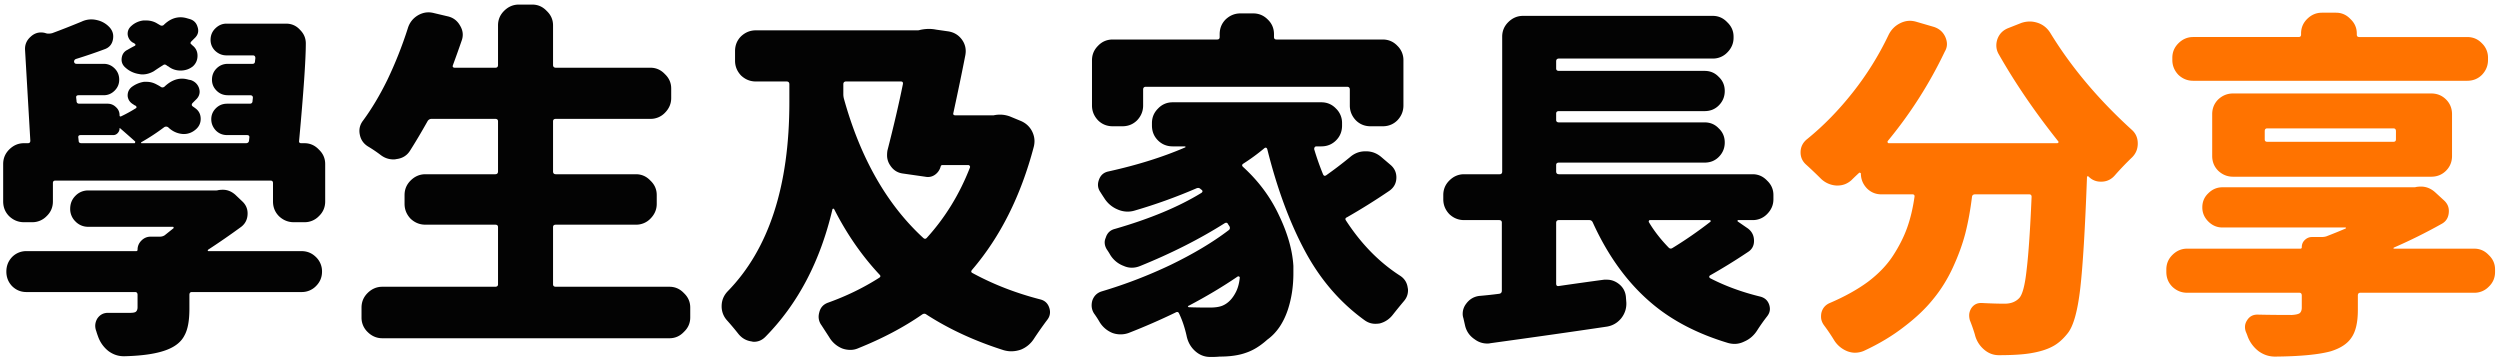 <svg width="443" height="64" fill="none" xmlns="http://www.w3.org/2000/svg"><path d="M34.125 8.063c.583.458.875 1.062.875 1.812s-.27 1.375-.813 1.875c-.624.5-1.354.75-2.187.75-.833 0-1.563-.25-2.188-.75-.041 0-.145-.063-.312-.188-.208-.166-.417-.166-.625 0-.542.334-1.083.688-1.625 1.063-.667.375-1.333.563-2 .563-.208 0-.396-.021-.563-.063A4.54 4.54 0 0 1 22.25 12c-.542-.458-.77-1.02-.688-1.688.084-.708.438-1.208 1.063-1.5.417-.25.833-.479 1.25-.687.083-.042.125-.104.125-.188 0-.083-.042-.145-.125-.187a.784.784 0 0 0-.313-.188 1.909 1.909 0 0 1-.937-1.437c-.042-.625.188-1.146.688-1.563a3.786 3.786 0 0 1 2.125-.937h.437c.667 0 1.27.146 1.813.438.208.125.458.27.75.437A.544.544 0 0 0 29 4.437c.917-.916 1.917-1.375 3-1.375.375 0 .77.063 1.188.188l.437.125c.708.208 1.167.667 1.375 1.375.25.708.125 1.333-.375 1.875l-.75.75c-.167.208-.146.375.063.5l.187.188Zm4.563 25.624c.291-.041.562-.062.812-.062.792 0 1.52.292 2.188.875l1.25 1.188c.624.583.937 1.291.937 2.124 0 1-.375 1.792-1.125 2.376a131.727 131.727 0 0 1-5.875 4.062c-.042.042-.063.104-.063.188.042.041.084.062.126.062h16.5c1 0 1.854.354 2.562 1.063a3.492 3.492 0 0 1 1.063 2.562c0 1-.355 1.854-1.063 2.563a3.492 3.492 0 0 1-2.563 1.062H34c-.292 0-.438.167-.438.5v2.5c0 2.083-.291 3.646-.874 4.688-.542 1.083-1.542 1.916-3 2.5-1.75.708-4.292 1.104-7.625 1.187h-.125c-1 0-1.917-.313-2.75-.938a5.67 5.67 0 0 1-1.813-2.562c-.125-.333-.23-.646-.313-.938a2.678 2.678 0 0 1-.187-.937c0-.458.125-.896.375-1.313.458-.666 1.083-1 1.875-1h3.938c.5 0 .833-.062 1-.187.208-.167.312-.438.312-.813V52.25c0-.333-.146-.5-.438-.5H4.688c-1 0-1.854-.354-2.562-1.063-.667-.708-1-1.562-1-2.562 0-1 .333-1.854 1-2.563A3.492 3.492 0 0 1 4.688 44.5h19.437c.167 0 .25-.083.25-.25 0-.625.23-1.167.688-1.625.458-.458 1-.688 1.625-.688h1.625c.333 0 .625-.083.875-.25l1.562-1.25c.042-.041.042-.083 0-.124 0-.084-.042-.126-.125-.126h-15a3.069 3.069 0 0 1-2.25-.937 3.069 3.069 0 0 1-.938-2.25c0-.917.313-1.688.938-2.313a3.069 3.069 0 0 1 2.25-.937H38.25c.167 0 .313-.02.438-.063Zm-24.376-9.75c-.333 0-.479.146-.437.438l.063.563c0 .291.166.437.5.437h9.374c.084 0 .125-.042.125-.125.042-.083.042-.146 0-.188a190.2 190.2 0 0 0-2.625-2.312c-.083-.083-.125-.083-.125 0a1.2 1.2 0 0 1-.375.875 1.023 1.023 0 0 1-.75.313h-5.75Zm38.688 1c-.042.292.083.438.375.438h.563c1 0 1.854.375 2.562 1.125.75.708 1.125 1.563 1.125 2.563v6.625c0 1.041-.375 1.916-1.125 2.624a3.492 3.492 0 0 1-2.563 1.063h-1.874c-1 0-1.876-.354-2.626-1.063-.708-.708-1.062-1.583-1.062-2.624v-3.25c0-.292-.146-.438-.438-.438H9.813c-.292 0-.438.146-.438.438v3.25c0 1.041-.375 1.916-1.125 2.624a3.492 3.492 0 0 1-2.563 1.063H4.25c-1 0-1.875-.354-2.625-1.063C.917 37.605.562 36.73.562 35.688v-6.626c0-1 .355-1.854 1.063-2.562.75-.75 1.625-1.125 2.625-1.125h.688c.291 0 .437-.146.437-.438L4.437 8.813c-.041-.916.292-1.687 1-2.312.542-.5 1.146-.75 1.813-.75.208 0 .417.02.625.063l.438.125c.291.041.604.02.937-.063 1.583-.583 3.333-1.27 5.25-2.063a3.983 3.983 0 0 1 1.688-.374c.333 0 .666.041 1 .124A4.277 4.277 0 0 1 19.5 4.938c.375.458.563.958.563 1.5 0 .208-.021.416-.063.625-.167.791-.625 1.333-1.375 1.625a90.615 90.615 0 0 1-5.125 1.75c-.25.083-.375.25-.375.5.042.25.188.374.438.374h4.812c.75 0 1.396.271 1.938.813.541.542.812 1.208.812 2 0 .75-.27 1.396-.813 1.938-.541.541-1.187.812-1.937.812h-4.438c-.333 0-.479.146-.437.438l.063.562c0 .333.166.5.5.5h5c.583 0 1.083.208 1.5.625.416.375.625.854.625 1.438 0 .166.083.229.25.187a25.604 25.604 0 0 0 2.625-1.438c.083-.041.125-.104.125-.187s-.042-.167-.125-.25a1.627 1.627 0 0 1-.438-.25c-.583-.333-.917-.813-1-1.438-.042-.666.188-1.208.688-1.625A4.866 4.866 0 0 1 25.5 14.5h.5c.625 0 1.23.167 1.813.5.25.125.5.27.75.438a.544.544 0 0 0 .562-.063c1-.958 2.042-1.438 3.125-1.438.375 0 .77.063 1.188.188l.374.063c.709.25 1.188.708 1.438 1.374.083.25.125.48.125.688 0 .458-.167.875-.5 1.25l-.75.75c-.208.25-.188.458.063.625.124.083.27.188.437.313.625.458.938 1.083.938 1.875 0 .75-.292 1.375-.876 1.875-.624.541-1.333.812-2.124.812H32.5a4.003 4.003 0 0 1-2.25-.813 4.076 4.076 0 0 1-.438-.375.625.625 0 0 0-.75 0 36.895 36.895 0 0 1-4 2.625c-.041 0-.062.042-.062.125 0 .042.042.063.125.063h18.438c.333 0 .52-.146.562-.438l.063-.562c.041-.292-.105-.438-.438-.438h-3.5c-.792 0-1.458-.27-2-.812-.542-.583-.813-1.25-.813-2s.271-1.396.813-1.938c.542-.541 1.208-.812 2-.812h4c.333 0 .5-.167.5-.5l.063-.563c0-.291-.167-.437-.5-.437h-3.938c-.792 0-1.458-.27-2-.813-.542-.541-.813-1.187-.813-1.937 0-.792.271-1.458.813-2 .542-.542 1.208-.813 2-.813h4.375c.292 0 .438-.166.438-.5l.062-.5c0-.333-.146-.5-.438-.5h-4.687c-.75 0-1.417-.27-2-.812-.542-.542-.813-1.188-.813-1.938 0-.791.271-1.458.813-2 .583-.583 1.25-.875 2-.875h10.563c1 0 1.833.375 2.5 1.125.666.667 1 1.459 1 2.375 0 2.875-.396 8.625-1.188 17.25ZM98 50.375c0 .292.167.438.5.438h20.125c1 0 1.854.374 2.563 1.124.75.709 1.124 1.563 1.124 2.563v1.75c0 1-.374 1.854-1.124 2.563-.709.75-1.563 1.124-2.563 1.124H67.75c-1 0-1.875-.374-2.625-1.124a3.492 3.492 0 0 1-1.063-2.563V54.5c0-1 .355-1.854 1.063-2.563.75-.75 1.625-1.124 2.625-1.124h20c.333 0 .5-.146.5-.438V40.25c0-.292-.167-.438-.5-.438H75.375c-1 0-1.875-.354-2.625-1.062-.708-.75-1.063-1.625-1.063-2.625v-1.563c0-1 .355-1.854 1.063-2.562.75-.75 1.625-1.125 2.625-1.125H87.75c.333 0 .5-.167.5-.5V21.5c0-.292-.167-.438-.5-.438H76.5a.811.811 0 0 0-.75.438c-1.125 2-2.167 3.75-3.125 5.25-.542.833-1.333 1.313-2.375 1.438a2.053 2.053 0 0 1-.5.062c-.833 0-1.583-.25-2.25-.75a24.845 24.845 0 0 0-2.313-1.563c-.791-.5-1.27-1.208-1.437-2.125a3.177 3.177 0 0 1-.063-.625c0-.666.23-1.291.688-1.875 1.5-2.041 2.917-4.416 4.25-7.125 1.417-2.958 2.625-6 3.625-9.124.292-1 .875-1.771 1.75-2.313.625-.375 1.27-.563 1.938-.563.291 0 .604.042.937.126l2.375.562c1 .208 1.75.75 2.25 1.625.333.542.5 1.083.5 1.625a3 3 0 0 1-.188 1.063 213.47 213.47 0 0 1-1.562 4.375c-.042.124-.042.229 0 .312a.424.424 0 0 0 .313.125h7.25c.291 0 .437-.167.437-.5v-7c0-1 .354-1.854 1.063-2.563.75-.75 1.624-1.125 2.624-1.125h2.376c1 0 1.854.375 2.562 1.125C97.625 2.647 98 3.5 98 4.5v7c0 .333.167.5.5.5h16.75c1 0 1.854.375 2.562 1.125.75.708 1.126 1.563 1.126 2.563v1.687c0 1-.376 1.875-1.126 2.625a3.49 3.49 0 0 1-2.562 1.063H98.5c-.333 0-.5.145-.5.437v8.875c0 .333.167.5.5.5h14.188c1 0 1.854.375 2.562 1.125.75.708 1.125 1.563 1.125 2.563v1.562c0 1-.375 1.875-1.125 2.625a3.49 3.49 0 0 1-2.562 1.063H98.5c-.333 0-.5.145-.5.437v10.125ZM160 14.875c.042-.292-.083-.438-.375-.438h-9.687c-.334 0-.5.167-.5.5v1.75c0 .292.041.584.124.875 2.917 10.459 7.584 18.646 14 24.563.25.25.48.25.688 0 3.25-3.583 5.792-7.73 7.625-12.438.042-.125.021-.229-.063-.312-.041-.083-.124-.125-.25-.125H167c-.167 0-.271.083-.312.25a2.585 2.585 0 0 1-1.063 1.5c-.5.333-1.063.438-1.687.313L160 30.75c-.958-.125-1.708-.604-2.25-1.438a3.111 3.111 0 0 1-.562-1.812c0-.25.02-.52.062-.813 1.125-4.375 2.042-8.312 2.75-11.812Zm16.062 5.563c.376-.084.75-.125 1.126-.125.583 0 1.166.104 1.75.312l1.812.75c.958.375 1.667 1 2.125 1.875.292.583.437 1.167.437 1.75 0 .333-.041.667-.124 1-2.292 8.708-5.938 15.98-10.938 21.813-.208.25-.188.437.062.562 3.667 2 7.688 3.563 12.063 4.688.792.208 1.313.708 1.563 1.5.083.25.124.5.124.75 0 .5-.166.958-.5 1.374-.75 1-1.5 2.063-2.25 3.188-.583.958-1.374 1.646-2.374 2.063a5.179 5.179 0 0 1-1.75.312c-.417 0-.855-.063-1.313-.188-5.125-1.624-9.687-3.729-13.687-6.312-.25-.208-.521-.208-.813 0-3.25 2.25-7 4.23-11.25 5.938a3.433 3.433 0 0 1-1.437.312c-.5 0-.98-.083-1.438-.25a4.719 4.719 0 0 1-2.312-2l-1.376-2.125a2.498 2.498 0 0 1-.5-1.5c0-.25.042-.52.126-.813.208-.833.729-1.395 1.562-1.687 3.25-1.167 6.25-2.625 9-4.375.292-.167.333-.354.125-.563-3.125-3.333-5.813-7.208-8.063-11.624-.041-.084-.104-.105-.187-.063-.083 0-.125.042-.125.125-2.167 9.208-6.125 16.73-11.875 22.563-.583.583-1.25.874-2 .874-.167 0-.313-.02-.437-.062-.959-.125-1.75-.583-2.376-1.375a49.43 49.43 0 0 0-2-2.375 3.661 3.661 0 0 1-.937-2.5c0-1 .354-1.875 1.063-2.625 7.291-7.458 10.937-18.625 10.937-33.5v-3.188c0-.333-.167-.5-.5-.5h-5.437c-1 0-1.876-.354-2.626-1.062-.708-.75-1.062-1.625-1.062-2.625V9.062c0-1.041.354-1.916 1.062-2.624.75-.709 1.626-1.063 2.626-1.063h28.687c.125 0 .25-.02.375-.063a7.206 7.206 0 0 1 1.625-.187c.417 0 .833.042 1.25.125l2.187.313c1 .166 1.792.645 2.376 1.437.458.625.687 1.313.687 2.063 0 .208-.021.437-.063.687-.583 3-1.291 6.417-2.124 10.25-.084.292.041.438.374.438h6.75ZM203.062 15.375c-.333 0-.5.167-.5.5v2.813c0 1-.354 1.875-1.062 2.625-.708.708-1.583 1.062-2.625 1.062h-1.687c-1.042 0-1.917-.354-2.626-1.063-.708-.75-1.062-1.625-1.062-2.625v-8c0-1 .354-1.854 1.062-2.562.709-.75 1.584-1.125 2.626-1.125h18.5c.291 0 .437-.146.437-.438v-.5c0-1.041.354-1.916 1.063-2.625.75-.708 1.624-1.062 2.624-1.062h2.25c1 0 1.855.354 2.563 1.063.75.708 1.125 1.583 1.125 2.624v.5c0 .292.146.438.438.438H245c1.042 0 1.917.375 2.625 1.125a3.494 3.494 0 0 1 1.063 2.563v8c0 1-.355 1.875-1.063 2.625-.708.708-1.583 1.062-2.625 1.062h-2.125c-1.042 0-1.917-.354-2.625-1.063-.708-.75-1.062-1.625-1.062-2.625v-2.812c0-.333-.167-.5-.5-.5h-35.626Zm13.5 38.813c1.042-.417 1.876-1.271 2.5-2.563.334-.708.542-1.52.626-2.438 0-.083-.042-.145-.126-.187a.265.265 0 0 0-.25 0c-2.624 1.792-5.52 3.52-8.687 5.188-.083 0-.125.041-.125.124l.125.126c.917.041 2.167.062 3.75.062.917 0 1.646-.104 2.187-.313Zm22.626-26.313c.791-.708 1.708-1.063 2.75-1.063h.124c1 0 1.896.334 2.688 1l1.688 1.438c.666.583 1 1.313 1 2.188 0 1-.417 1.791-1.25 2.375a113.829 113.829 0 0 1-7.5 4.687c-.292.125-.355.313-.188.563 2.708 4.166 5.917 7.437 9.625 9.812.75.5 1.187 1.188 1.313 2.063.041.166.062.333.062.5 0 .708-.229 1.333-.688 1.874a98.541 98.541 0 0 0-1.937 2.376c-.625.833-1.417 1.374-2.375 1.624-.25.042-.521.063-.812.063-.667 0-1.292-.208-1.876-.625-4.333-3.125-7.854-7.208-10.562-12.25-2.708-5.042-4.938-11.063-6.688-18.063-.041-.125-.104-.208-.187-.25-.083-.041-.187-.02-.313.063a35.773 35.773 0 0 1-3.75 2.75c-.25.167-.27.354-.062.563 2.75 2.5 4.875 5.354 6.375 8.562 1.542 3.208 2.396 6.208 2.563 9v1.313c0 2.333-.334 4.5-1 6.5-.792 2.333-2 4.083-3.626 5.25-1.25 1.124-2.5 1.895-3.75 2.312-1.25.458-2.812.688-4.687.688-.417.041-.854.062-1.313.062h-.374c-1.042 0-1.959-.375-2.75-1.125-.75-.708-1.23-1.604-1.438-2.688-.333-1.458-.771-2.75-1.312-3.874-.126-.292-.334-.355-.626-.188A116.004 116.004 0 0 1 200 59c-.458.167-.938.25-1.438.25s-.979-.083-1.437-.25a4.725 4.725 0 0 1-2.313-2c-.291-.5-.604-.98-.937-1.438a2.635 2.635 0 0 1-.437-1.437c0-.292.041-.583.124-.875.292-.833.855-1.375 1.688-1.625a84.209 84.209 0 0 0 12.188-4.688c4.041-1.958 7.458-4 10.25-6.124.25-.167.312-.396.187-.688l-.25-.375c-.125-.292-.333-.354-.625-.188-4.417 2.792-9.396 5.313-14.938 7.563-.5.208-1 .313-1.5.313s-.979-.105-1.437-.313a4.71 4.71 0 0 1-2.375-1.938 13.875 13.875 0 0 0-.5-.812c-.333-.458-.5-.938-.5-1.438 0-.25.062-.52.188-.812.25-.833.791-1.354 1.624-1.563 6.209-1.791 11.313-3.916 15.313-6.374.25-.167.271-.355.063-.563-.042 0-.084-.02-.126-.063l-.062-.062c-.208-.208-.458-.25-.75-.125a93.883 93.883 0 0 1-10.938 3.938 4.326 4.326 0 0 1-1.25.187 4.415 4.415 0 0 1-1.75-.375 5.056 5.056 0 0 1-2.374-2c-.25-.375-.48-.73-.688-1.063-.292-.416-.438-.854-.438-1.312 0-.292.063-.604.188-.938.292-.791.854-1.27 1.688-1.437 5.083-1.125 9.604-2.542 13.562-4.25.042 0 .062-.02.062-.063 0-.083-.02-.125-.062-.125h-2.188c-1.041 0-1.916-.354-2.624-1.062-.709-.708-1.063-1.583-1.063-2.625v-.438c0-1 .354-1.854 1.063-2.562.708-.75 1.583-1.125 2.624-1.125h26.313c1.042 0 1.917.375 2.625 1.125a3.493 3.493 0 0 1 1.062 2.563v.437c0 1.042-.354 1.917-1.062 2.625-.708.708-1.583 1.063-2.625 1.063h-.875c-.125 0-.229.062-.312.187a.69.69 0 0 0-.063.313 47.404 47.404 0 0 0 1.563 4.437c.124.292.312.354.562.188 1.417-1 2.812-2.063 4.188-3.188ZM303.062 39.313c.084-.084.105-.146.063-.188-.042-.083-.083-.125-.125-.125h-10.625c-.083 0-.146.042-.187.125a.264.264 0 0 0 0 .25c.916 1.542 2.083 3.042 3.5 4.5.208.208.437.23.687.063a72.72 72.72 0 0 0 6.687-4.626ZM308 39c-.042 0-.083.042-.125.125 0 .042.021.083.063.125l1.812 1.25c.708.542 1.062 1.27 1.062 2.188 0 .874-.374 1.541-1.124 2A104.49 104.49 0 0 1 303 48.812c-.083.084-.125.167-.125.25 0 .084.063.167.187.25 2.667 1.376 5.626 2.459 8.876 3.25.791.209 1.312.688 1.562 1.438.083.25.125.5.125.75 0 .458-.167.896-.5 1.313a34.309 34.309 0 0 0-1.687 2.374c-.584.959-1.355 1.646-2.313 2.063-.583.292-1.167.438-1.75.438a4.33 4.33 0 0 1-1.25-.188c-5.375-1.625-9.854-3.958-13.437-7-4.25-3.583-7.73-8.354-10.438-14.313-.125-.291-.333-.437-.625-.437h-5.375c-.333 0-.5.167-.5.5v10.75c0 .333.146.48.438.438 3.166-.459 5.854-.834 8.062-1.126h.5c.792 0 1.521.271 2.188.813.75.625 1.145 1.438 1.187 2.438l.063.812c.041 1.042-.271 1.98-.938 2.813-.667.791-1.5 1.27-2.5 1.437-5.875.875-12.75 1.854-20.625 2.938a2.324 2.324 0 0 1-.563.062c-.833 0-1.583-.25-2.25-.75-.874-.583-1.437-1.375-1.687-2.375l-.313-1.375c-.083-.25-.124-.5-.124-.75 0-.667.208-1.27.624-1.813.584-.791 1.355-1.25 2.313-1.374a76.679 76.679 0 0 0 3.5-.376c.333-.041.5-.229.5-.562V39.437c0-.291-.167-.437-.5-.437h-6.187c-1 0-1.876-.354-2.626-1.063-.708-.75-1.062-1.624-1.062-2.624v-.75c0-1 .354-1.855 1.062-2.563.75-.75 1.626-1.125 2.626-1.125h6.312c.292 0 .438-.167.438-.5V6.5c0-1 .354-1.854 1.062-2.563.75-.75 1.625-1.124 2.625-1.124H303.5c1 0 1.854.374 2.562 1.124.75.709 1.126 1.563 1.126 2.563v.188c0 1-.376 1.875-1.126 2.625a3.49 3.49 0 0 1-2.562 1.062h-27.25c-.333 0-.5.167-.5.5v1.25c0 .292.167.438.5.438h25.812c1 0 1.834.354 2.5 1.062.709.667 1.063 1.5 1.063 2.5s-.354 1.854-1.063 2.563c-.666.666-1.5 1-2.5 1H276.25c-.333 0-.5.145-.5.437v1.125c0 .292.167.438.5.438h25.812c1 0 1.834.354 2.5 1.062.709.667 1.063 1.5 1.063 2.5s-.354 1.854-1.063 2.563c-.666.666-1.5 1-2.5 1H276.25c-.333 0-.5.145-.5.437v1.125c0 .333.167.5.5.5h34.312c1 0 1.855.375 2.563 1.125.75.708 1.125 1.563 1.125 2.563v.75c0 1-.375 1.874-1.125 2.624A3.493 3.493 0 0 1 310.562 39H308Z" fill="#030303"/><path d="M354.188 9.625a3.056 3.056 0 0 1-.438-1.563c0-.374.062-.75.188-1.124.333-.917.958-1.563 1.874-1.938l2.376-.938c.5-.166 1-.25 1.5-.25.458 0 .937.084 1.437.25.958.334 1.708.959 2.25 1.875 3.708 6.042 8.5 11.73 14.375 17.063.708.625 1.062 1.438 1.062 2.438 0 .958-.333 1.77-1 2.437a53.558 53.558 0 0 0-3 3.125c-.624.75-1.395 1.146-2.312 1.188h-.25a2.893 2.893 0 0 1-2.125-.876c-.083-.083-.167-.104-.25-.062-.042.042-.063.104-.063.188-.333 9.083-.729 15.625-1.187 19.625-.458 4-1.187 6.645-2.187 7.937-.876 1.125-1.813 1.938-2.813 2.438-.958.5-2.167.874-3.625 1.124-1.375.25-3.312.376-5.812.376-1 0-1.896-.355-2.688-1.063a5.007 5.007 0 0 1-1.562-2.625 29.52 29.52 0 0 0-.876-2.5 3.183 3.183 0 0 1-.124-.875c0-.417.124-.833.374-1.25.417-.625 1-.938 1.75-.938h.063c1.5.084 2.875.126 4.125.126 1.083 0 1.938-.334 2.562-1 .584-.626 1.021-2.313 1.313-5.063.333-2.75.625-7.042.875-12.875 0-.292-.146-.438-.438-.438H350c-.333 0-.521.146-.562.438-.292 2.375-.688 4.542-1.188 6.5-.5 1.917-1.229 3.917-2.188 6-.958 2.083-2.124 3.958-3.5 5.625-1.333 1.667-3.041 3.292-5.124 4.875-2.084 1.625-4.48 3.063-7.188 4.313-.5.208-1.021.312-1.562.312-.417 0-.855-.083-1.313-.25a4.853 4.853 0 0 1-2.313-1.875 33.455 33.455 0 0 0-1.812-2.688c-.375-.5-.562-1.02-.562-1.562 0-.25.02-.48.062-.688.208-.833.708-1.416 1.5-1.75 2.625-1.124 4.875-2.374 6.75-3.75 1.875-1.416 3.354-2.958 4.438-4.624 1.083-1.667 1.916-3.313 2.5-4.938.583-1.625 1.02-3.458 1.312-5.5.042-.292-.083-.438-.375-.438h-5.5c-1 0-1.854-.354-2.563-1.062-.708-.75-1.062-1.625-1.062-2.625 0-.042-.042-.083-.125-.125-.083-.042-.146-.042-.187 0-.5.458-.959.896-1.376 1.313-.708.625-1.52.937-2.437.937h-.25a4.3 4.3 0 0 1-2.687-1.188 76.566 76.566 0 0 0-2.626-2.5c-.666-.583-1-1.312-1-2.187 0-.958.396-1.75 1.188-2.375 2.875-2.333 5.562-5.083 8.062-8.25a53.34 53.34 0 0 0 6.313-10.125c.458-.958 1.146-1.667 2.063-2.125.583-.292 1.166-.438 1.75-.438.374 0 .77.063 1.187.188l3 .875c.958.292 1.646.875 2.063 1.75.208.458.312.896.312 1.313 0 .458-.125.895-.375 1.312A76.688 76.688 0 0 1 334.5 25a.264.264 0 0 0 0 .25c.042.083.104.125.188.125H364.5c.125 0 .208-.042.25-.125.042-.083.021-.167-.062-.25-4.084-5.125-7.584-10.25-10.5-15.375ZM437.188 6.563c1.041 0 1.916.375 2.624 1.125a3.49 3.49 0 0 1 1.063 2.562v.375c0 1-.354 1.875-1.063 2.625-.708.708-1.583 1.063-2.624 1.063h-48.563c-1 0-1.875-.355-2.625-1.063-.708-.75-1.062-1.625-1.062-2.625v-.375c0-1 .354-1.854 1.062-2.563.75-.75 1.625-1.125 2.625-1.125h18.687c.292 0 .438-.145.438-.437v-.188c0-1 .354-1.854 1.062-2.562.75-.75 1.626-1.125 2.626-1.125h2.5c1 0 1.854.375 2.562 1.125.75.708 1.125 1.563 1.125 2.563v.187c0 .292.146.438.437.438h19.126ZM401.75 22.75c-.292 0-.438.167-.438.5v1.438c0 .291.146.437.438.437h22.375c.292 0 .437-.146.437-.438V23.25c0-.333-.145-.5-.437-.5H401.75Zm32.75 4.875c0 1.042-.354 1.917-1.062 2.625-.709.708-1.584 1.063-2.626 1.063h-35.124c-1 0-1.876-.355-2.626-1.063-.708-.708-1.062-1.583-1.062-2.625V20.25c0-1.042.354-1.917 1.062-2.625.75-.708 1.626-1.063 2.626-1.063h35.124c1.042 0 1.917.355 2.626 1.063.708.708 1.062 1.583 1.062 2.625v7.375Zm3.938 16.438c1 0 1.854.374 2.562 1.124.75.709 1.125 1.563 1.125 2.563v.438c0 1.041-.375 1.916-1.125 2.624a3.49 3.49 0 0 1-2.562 1.063H418.25c-.292 0-.438.167-.438.5v2.563c0 2.166-.374 3.791-1.124 4.874-.709 1.084-1.938 1.896-3.688 2.438-2.125.583-5.396.896-9.812.938h-.063c-1.042 0-2-.313-2.875-.938a5.928 5.928 0 0 1-1.938-2.563 10.39 10.39 0 0 0-.312-.812 2.355 2.355 0 0 1-.188-.938c0-.416.126-.812.376-1.187.416-.667 1.02-1 1.812-1h.062c1.792.042 3.813.063 6.063.063.667-.042 1.125-.146 1.375-.313.25-.208.375-.542.375-1v-2.125c0-.333-.146-.5-.437-.5h-19.876c-1 0-1.874-.354-2.624-1.063-.709-.708-1.063-1.583-1.063-2.624v-.438c0-1 .354-1.854 1.063-2.563.75-.75 1.624-1.124 2.624-1.124h20.063c.167 0 .25-.084.25-.25 0-.5.167-.917.5-1.25.375-.376.813-.563 1.313-.563h1.687c.333 0 .625-.042.875-.125 1.292-.5 2.417-.958 3.375-1.375.083-.042.104-.083.063-.125 0-.042-.021-.063-.063-.063h-21.813c-.958 0-1.791-.354-2.5-1.062-.708-.708-1.062-1.542-1.062-2.5 0-1 .354-1.833 1.062-2.5.709-.708 1.542-1.063 2.5-1.063h33.938c.167 0 .312-.02.438-.062a5.75 5.75 0 0 1 .812-.063c.917 0 1.75.334 2.5 1l1.5 1.376c.625.541.938 1.187.938 1.937 0 1.083-.438 1.854-1.313 2.313a93.256 93.256 0 0 1-8.437 4.187c-.042.042-.063.083-.063.125 0 .042.042.063.125.063h14.188Z" fill="#FF7300"/></svg>